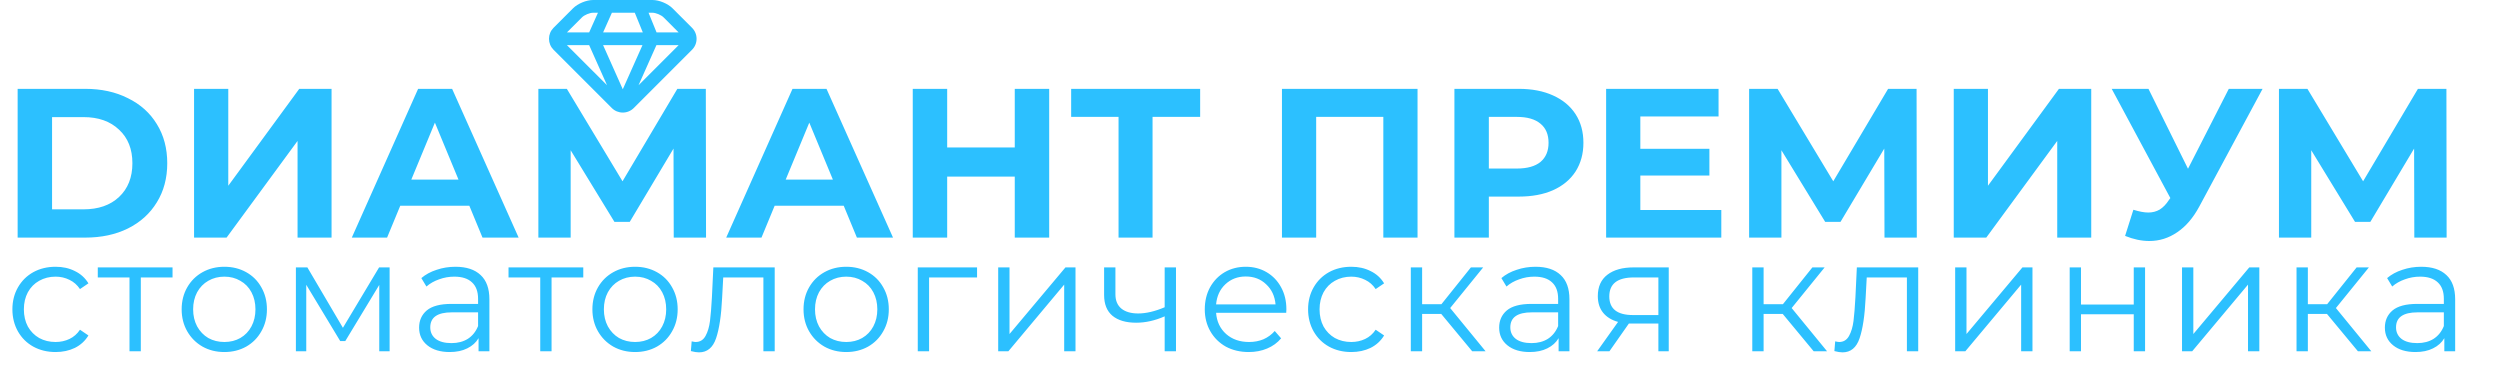 <?xml version="1.0" encoding="UTF-8"?> <svg xmlns="http://www.w3.org/2000/svg" width="1694" height="258" viewBox="0 0 1694 258" fill="none"><path d="M11.952 60.2H57.744C68.688 60.2 78.336 62.312 86.688 66.536C95.136 70.664 101.664 76.52 106.272 84.104C110.976 91.688 113.328 100.52 113.328 110.6C113.328 120.68 110.976 129.512 106.272 137.096C101.664 144.68 95.136 150.584 86.688 154.808C78.336 158.936 68.688 161 57.744 161H11.952V60.2ZM56.592 141.848C66.672 141.848 74.688 139.064 80.64 133.496C86.688 127.832 89.712 120.2 89.712 110.6C89.712 101 86.688 93.416 80.64 87.848C74.688 82.184 66.672 79.352 56.592 79.352H35.28V141.848H56.592ZM131.497 60.2H154.681V125.864L202.777 60.2H224.665V161H201.625V95.48L153.529 161H131.497V60.2ZM318.018 139.4H271.218L262.29 161H238.386L283.314 60.2H306.354L351.426 161H326.946L318.018 139.4ZM310.674 121.688L294.69 83.096L278.706 121.688H310.674ZM456.522 161L456.378 100.664L426.714 150.344H416.346L386.682 101.816V161H364.794V60.2H384.09L421.818 122.84L458.97 60.2H478.266L478.41 161H456.522ZM571.706 139.4H524.906L515.978 161H492.074L537.002 60.2H560.042L605.114 161H580.634L571.706 139.4ZM564.362 121.688L548.378 83.096L532.394 121.688H564.362ZM710.929 60.2V161H687.601V119.672H641.809V161H618.481V60.2H641.809V99.944H687.601V60.2H710.929ZM813.224 79.208H780.968V161H757.928V79.208H725.816V60.2H813.224V79.208ZM960.525 60.2V161H937.341V79.208H891.837V161H868.653V60.2H960.525ZM1029.14 60.2C1038.07 60.2 1045.8 61.688 1052.33 64.664C1058.95 67.64 1064.04 71.864 1067.59 77.336C1071.14 82.808 1072.92 89.288 1072.92 96.776C1072.92 104.168 1071.14 110.648 1067.59 116.216C1064.04 121.688 1058.95 125.912 1052.33 128.888C1045.8 131.768 1038.07 133.208 1029.14 133.208H1008.84V161H985.512V60.2H1029.14ZM1027.85 114.2C1034.86 114.2 1040.18 112.712 1043.83 109.736C1047.48 106.664 1049.3 102.344 1049.3 96.776C1049.3 91.112 1047.48 86.792 1043.83 83.816C1040.18 80.744 1034.86 79.208 1027.85 79.208H1008.84V114.2H1027.85ZM1166.36 142.28V161H1088.31V60.2H1164.49V78.92H1111.49V100.808H1158.29V118.952H1111.49V142.28H1166.36ZM1276.93 161L1276.78 100.664L1247.12 150.344H1236.75L1207.09 101.816V161H1185.2V60.2H1204.5L1242.22 122.84L1279.38 60.2H1298.67L1298.82 161H1276.93ZM1323.86 60.2H1347.04V125.864L1395.14 60.2H1417.02V161H1393.98V95.48L1345.89 161H1323.86V60.2ZM1533.13 60.2L1490.22 139.976C1486.09 147.656 1481.1 153.464 1475.24 157.4C1469.48 161.336 1463.19 163.304 1456.38 163.304C1451.1 163.304 1445.63 162.152 1439.96 159.848L1445.58 142.136C1449.61 143.384 1452.97 144.008 1455.66 144.008C1458.54 144.008 1461.13 143.336 1463.43 141.992C1465.74 140.552 1467.85 138.344 1469.77 135.368L1470.63 134.216L1430.89 60.2H1455.8L1482.59 114.344L1510.23 60.2H1533.13ZM1635.94 161L1635.8 100.664L1606.14 150.344H1595.77L1566.1 101.816V161H1544.22V60.2H1563.51L1601.24 122.84L1638.39 60.2H1657.69L1657.83 161H1635.94Z" fill="#2CC0FF"></path><path d="M37.668 238.54C32.052 238.54 27.012 237.316 22.548 234.868C18.156 232.42 14.7 229 12.18 224.608C9.66 220.144 8.4 215.14 8.4 209.596C8.4 204.052 9.66 199.084 12.18 194.692C14.7 190.3 18.156 186.88 22.548 184.432C27.012 181.984 32.052 180.76 37.668 180.76C42.564 180.76 46.92 181.732 50.736 183.676C54.624 185.548 57.684 188.32 59.916 191.992L54.192 195.88C52.32 193.072 49.944 190.984 47.064 189.616C44.184 188.176 41.052 187.456 37.668 187.456C33.564 187.456 29.856 188.392 26.544 190.264C23.304 192.064 20.748 194.656 18.876 198.04C17.076 201.424 16.176 205.276 16.176 209.596C16.176 213.988 17.076 217.876 18.876 221.26C20.748 224.572 23.304 227.164 26.544 229.036C29.856 230.836 33.564 231.736 37.668 231.736C41.052 231.736 44.184 231.052 47.064 229.684C49.944 228.316 52.32 226.228 54.192 223.42L59.916 227.308C57.684 230.98 54.624 233.788 50.736 235.732C46.848 237.604 42.492 238.54 37.668 238.54ZM116.909 187.996H95.417V238H87.749V187.996H66.257V181.192H116.909V187.996ZM152.035 238.54C146.563 238.54 141.631 237.316 137.239 234.868C132.847 232.348 129.391 228.892 126.871 224.5C124.351 220.108 123.091 215.14 123.091 209.596C123.091 204.052 124.351 199.084 126.871 194.692C129.391 190.3 132.847 186.88 137.239 184.432C141.631 181.984 146.563 180.76 152.035 180.76C157.507 180.76 162.439 181.984 166.831 184.432C171.223 186.88 174.643 190.3 177.091 194.692C179.611 199.084 180.871 204.052 180.871 209.596C180.871 215.14 179.611 220.108 177.091 224.5C174.643 228.892 171.223 232.348 166.831 234.868C162.439 237.316 157.507 238.54 152.035 238.54ZM152.035 231.736C156.067 231.736 159.667 230.836 162.835 229.036C166.075 227.164 168.595 224.536 170.395 221.152C172.195 217.768 173.095 213.916 173.095 209.596C173.095 205.276 172.195 201.424 170.395 198.04C168.595 194.656 166.075 192.064 162.835 190.264C159.667 188.392 156.067 187.456 152.035 187.456C148.003 187.456 144.367 188.392 141.127 190.264C137.959 192.064 135.439 194.656 133.567 198.04C131.767 201.424 130.867 205.276 130.867 209.596C130.867 213.916 131.767 217.768 133.567 221.152C135.439 224.536 137.959 227.164 141.127 229.036C144.367 230.836 148.003 231.736 152.035 231.736ZM264.003 181.192V238H256.983V193.072L233.979 231.088H230.523L207.519 192.964V238H200.499V181.192H208.275L232.359 222.124L256.875 181.192H264.003ZM308.611 180.76C316.027 180.76 321.715 182.632 325.675 186.376C329.635 190.048 331.615 195.52 331.615 202.792V238H324.271V229.144C322.543 232.096 319.987 234.4 316.603 236.056C313.291 237.712 309.331 238.54 304.723 238.54C298.387 238.54 293.347 237.028 289.603 234.004C285.859 230.98 283.987 226.984 283.987 222.016C283.987 217.192 285.715 213.304 289.171 210.352C292.699 207.4 298.279 205.924 305.911 205.924H323.947V202.468C323.947 197.572 322.579 193.864 319.843 191.344C317.107 188.752 313.111 187.456 307.855 187.456C304.255 187.456 300.799 188.068 297.487 189.292C294.175 190.444 291.331 192.064 288.955 194.152L285.499 188.428C288.379 185.98 291.835 184.108 295.867 182.812C299.899 181.444 304.147 180.76 308.611 180.76ZM305.911 232.492C310.231 232.492 313.939 231.52 317.035 229.576C320.131 227.56 322.435 224.68 323.947 220.936V211.648H306.127C296.407 211.648 291.547 215.032 291.547 221.8C291.547 225.112 292.807 227.74 295.327 229.684C297.847 231.556 301.375 232.492 305.911 232.492ZM395.228 187.996H373.736V238H366.068V187.996H344.576V181.192H395.228V187.996ZM430.354 238.54C424.882 238.54 419.95 237.316 415.558 234.868C411.166 232.348 407.71 228.892 405.19 224.5C402.67 220.108 401.41 215.14 401.41 209.596C401.41 204.052 402.67 199.084 405.19 194.692C407.71 190.3 411.166 186.88 415.558 184.432C419.95 181.984 424.882 180.76 430.354 180.76C435.826 180.76 440.758 181.984 445.15 184.432C449.542 186.88 452.962 190.3 455.41 194.692C457.93 199.084 459.19 204.052 459.19 209.596C459.19 215.14 457.93 220.108 455.41 224.5C452.962 228.892 449.542 232.348 445.15 234.868C440.758 237.316 435.826 238.54 430.354 238.54ZM430.354 231.736C434.386 231.736 437.986 230.836 441.154 229.036C444.394 227.164 446.914 224.536 448.714 221.152C450.514 217.768 451.414 213.916 451.414 209.596C451.414 205.276 450.514 201.424 448.714 198.04C446.914 194.656 444.394 192.064 441.154 190.264C437.986 188.392 434.386 187.456 430.354 187.456C426.322 187.456 422.686 188.392 419.446 190.264C416.278 192.064 413.758 194.656 411.886 198.04C410.086 201.424 409.186 205.276 409.186 209.596C409.186 213.916 410.086 217.768 411.886 221.152C413.758 224.536 416.278 227.164 419.446 229.036C422.686 230.836 426.322 231.736 430.354 231.736ZM524.942 181.192V238H517.274V187.996H490.058L489.302 202.036C488.726 213.844 487.358 222.916 485.198 229.252C483.038 235.588 479.186 238.756 473.642 238.756C472.13 238.756 470.294 238.468 468.134 237.892L468.674 231.304C469.97 231.592 470.87 231.736 471.374 231.736C474.326 231.736 476.558 230.368 478.07 227.632C479.582 224.896 480.59 221.512 481.094 217.48C481.598 213.448 482.03 208.12 482.39 201.496L483.362 181.192H524.942ZM573.416 238.54C567.944 238.54 563.012 237.316 558.62 234.868C554.228 232.348 550.772 228.892 548.252 224.5C545.732 220.108 544.472 215.14 544.472 209.596C544.472 204.052 545.732 199.084 548.252 194.692C550.772 190.3 554.228 186.88 558.62 184.432C563.012 181.984 567.944 180.76 573.416 180.76C578.888 180.76 583.82 181.984 588.212 184.432C592.604 186.88 596.024 190.3 598.472 194.692C600.992 199.084 602.252 204.052 602.252 209.596C602.252 215.14 600.992 220.108 598.472 224.5C596.024 228.892 592.604 232.348 588.212 234.868C583.82 237.316 578.888 238.54 573.416 238.54ZM573.416 231.736C577.448 231.736 581.048 230.836 584.216 229.036C587.456 227.164 589.976 224.536 591.776 221.152C593.576 217.768 594.476 213.916 594.476 209.596C594.476 205.276 593.576 201.424 591.776 198.04C589.976 194.656 587.456 192.064 584.216 190.264C581.048 188.392 577.448 187.456 573.416 187.456C569.384 187.456 565.748 188.392 562.508 190.264C559.34 192.064 556.82 194.656 554.948 198.04C553.148 201.424 552.248 205.276 552.248 209.596C552.248 213.916 553.148 217.768 554.948 221.152C556.82 224.536 559.34 227.164 562.508 229.036C565.748 230.836 569.384 231.736 573.416 231.736ZM662.056 187.996H629.548V238H621.88V181.192H662.056V187.996ZM676.378 181.192H684.046V226.336L721.954 181.192H728.758V238H721.09V192.856L683.29 238H676.378V181.192ZM796.85 181.192V238H789.182V214.348C782.63 217.228 776.186 218.668 769.85 218.668C763.01 218.668 757.682 217.12 753.866 214.024C750.05 210.856 748.142 206.14 748.142 199.876V181.192H755.81V199.444C755.81 203.692 757.178 206.932 759.914 209.164C762.65 211.324 766.43 212.404 771.254 212.404C776.582 212.404 782.558 211 789.182 208.192V181.192H796.85ZM871.546 211.972H824.026C824.458 217.876 826.726 222.664 830.83 226.336C834.934 229.936 840.118 231.736 846.382 231.736C849.91 231.736 853.15 231.124 856.102 229.9C859.054 228.604 861.61 226.732 863.77 224.284L868.09 229.252C865.57 232.276 862.402 234.58 858.586 236.164C854.842 237.748 850.702 238.54 846.166 238.54C840.334 238.54 835.15 237.316 830.614 234.868C826.15 232.348 822.658 228.892 820.138 224.5C817.618 220.108 816.358 215.14 816.358 209.596C816.358 204.052 817.546 199.084 819.922 194.692C822.37 190.3 825.682 186.88 829.858 184.432C834.106 181.984 838.858 180.76 844.114 180.76C849.37 180.76 854.086 181.984 858.262 184.432C862.438 186.88 865.714 190.3 868.09 194.692C870.466 199.012 871.654 203.98 871.654 209.596L871.546 211.972ZM844.114 187.348C838.642 187.348 834.034 189.112 830.29 192.64C826.618 196.096 824.53 200.632 824.026 206.248H864.31C863.806 200.632 861.682 196.096 857.938 192.64C854.266 189.112 849.658 187.348 844.114 187.348ZM915.628 238.54C910.012 238.54 904.972 237.316 900.508 234.868C896.116 232.42 892.66 229 890.14 224.608C887.62 220.144 886.36 215.14 886.36 209.596C886.36 204.052 887.62 199.084 890.14 194.692C892.66 190.3 896.116 186.88 900.508 184.432C904.972 181.984 910.012 180.76 915.628 180.76C920.524 180.76 924.88 181.732 928.696 183.676C932.584 185.548 935.644 188.32 937.876 191.992L932.152 195.88C930.28 193.072 927.904 190.984 925.024 189.616C922.144 188.176 919.012 187.456 915.628 187.456C911.524 187.456 907.816 188.392 904.504 190.264C901.264 192.064 898.708 194.656 896.836 198.04C895.036 201.424 894.136 205.276 894.136 209.596C894.136 213.988 895.036 217.876 896.836 221.26C898.708 224.572 901.264 227.164 904.504 229.036C907.816 230.836 911.524 231.736 915.628 231.736C919.012 231.736 922.144 231.052 925.024 229.684C927.904 228.316 930.28 226.228 932.152 223.42L937.876 227.308C935.644 230.98 932.584 233.788 928.696 235.732C924.808 237.604 920.452 238.54 915.628 238.54ZM976.591 212.728H963.631V238H955.963V181.192H963.631V206.14H976.699L996.679 181.192H1005L982.639 208.732L1006.62 238H997.543L976.591 212.728ZM1040.45 180.76C1047.87 180.76 1053.55 182.632 1057.51 186.376C1061.47 190.048 1063.45 195.52 1063.45 202.792V238H1056.11V229.144C1054.38 232.096 1051.83 234.4 1048.44 236.056C1045.13 237.712 1041.17 238.54 1036.56 238.54C1030.23 238.54 1025.19 237.028 1021.44 234.004C1017.7 230.98 1015.83 226.984 1015.83 222.016C1015.83 217.192 1017.55 213.304 1021.01 210.352C1024.54 207.4 1030.12 205.924 1037.75 205.924H1055.79V202.468C1055.79 197.572 1054.42 193.864 1051.68 191.344C1048.95 188.752 1044.95 187.456 1039.69 187.456C1036.09 187.456 1032.64 188.068 1029.33 189.292C1026.01 190.444 1023.17 192.064 1020.79 194.152L1017.34 188.428C1020.22 185.98 1023.67 184.108 1027.71 182.812C1031.74 181.444 1035.99 180.76 1040.45 180.76ZM1037.75 232.492C1042.07 232.492 1045.78 231.52 1048.87 229.576C1051.97 227.56 1054.27 224.68 1055.79 220.936V211.648H1037.97C1028.25 211.648 1023.39 215.032 1023.39 221.8C1023.39 225.112 1024.65 227.74 1027.17 229.684C1029.69 231.556 1033.21 232.492 1037.75 232.492ZM1130.74 181.192V238H1123.72V219.208H1105.9H1103.74L1090.56 238H1082.25L1096.4 218.128C1092 216.904 1088.62 214.816 1086.24 211.864C1083.87 208.912 1082.68 205.168 1082.68 200.632C1082.68 194.296 1084.84 189.472 1089.16 186.16C1093.48 182.848 1099.38 181.192 1106.87 181.192H1130.74ZM1090.46 200.848C1090.46 209.272 1095.82 213.484 1106.55 213.484H1123.72V187.996H1107.09C1096 187.996 1090.46 192.28 1090.46 200.848ZM1207.98 212.728H1195.02V238H1187.35V181.192H1195.02V206.14H1208.09L1228.07 181.192H1236.38L1214.03 208.732L1238 238H1228.93L1207.98 212.728ZM1299.78 181.192V238H1292.12V187.996H1264.9L1264.14 202.036C1263.57 213.844 1262.2 222.916 1260.04 229.252C1257.88 235.588 1254.03 238.756 1248.48 238.756C1246.97 238.756 1245.14 238.468 1242.98 237.892L1243.52 231.304C1244.81 231.592 1245.71 231.736 1246.22 231.736C1249.17 231.736 1251.4 230.368 1252.91 227.632C1254.42 224.896 1255.43 221.512 1255.94 217.48C1256.44 213.448 1256.87 208.12 1257.23 201.496L1258.2 181.192H1299.78ZM1324.82 181.192H1332.49V226.336L1370.4 181.192H1377.2V238H1369.53V192.856L1331.73 238H1324.82V181.192ZM1402.42 181.192H1410.08V206.356H1445.83V181.192H1453.5V238H1445.83V212.944H1410.08V238H1402.42V181.192ZM1478.54 181.192H1486.2V226.336L1524.11 181.192H1530.92V238H1523.25V192.856L1485.45 238H1478.54V181.192ZM1576.76 212.728H1563.8V238H1556.13V181.192H1563.8V206.14H1576.87L1596.85 181.192H1605.16L1582.81 208.732L1606.78 238H1597.71L1576.76 212.728ZM1640.62 180.76C1648.03 180.76 1653.72 182.632 1657.68 186.376C1661.64 190.048 1663.62 195.52 1663.62 202.792V238H1656.28V229.144C1654.55 232.096 1651.99 234.4 1648.61 236.056C1645.3 237.712 1641.34 238.54 1636.73 238.54C1630.39 238.54 1625.35 237.028 1621.61 234.004C1617.87 230.98 1615.99 226.984 1615.99 222.016C1615.99 217.192 1617.72 213.304 1621.18 210.352C1624.71 207.4 1630.29 205.924 1637.92 205.924H1655.95V202.468C1655.95 197.572 1654.59 193.864 1651.85 191.344C1649.11 188.752 1645.12 187.456 1639.86 187.456C1636.26 187.456 1632.81 188.068 1629.49 189.292C1626.18 190.444 1623.34 192.064 1620.96 194.152L1617.51 188.428C1620.39 185.98 1623.84 184.108 1627.87 182.812C1631.91 181.444 1636.15 180.76 1640.62 180.76ZM1637.92 232.492C1642.24 232.492 1645.95 231.52 1649.04 229.576C1652.14 227.56 1654.44 224.68 1655.95 220.936V211.648H1638.13C1628.41 211.648 1623.55 215.032 1623.55 221.8C1623.55 225.112 1624.81 227.74 1627.33 229.684C1629.85 231.556 1633.38 232.492 1637.92 232.492Z" fill="#2CC0FF"></path><path d="M468.931 18.851L455.719 5.639C452.503 2.424 446.651 0 442.103 0H433.106C433.094 0 433.085 0 433.075 0H411.922C411.913 0 411.906 0 411.898 0H401.896C397.349 0 391.496 2.424 388.28 5.639L375.067 18.851C373.089 20.83 372 23.468 372 26.279C372 29.089 373.089 31.726 375.069 33.707L414.572 73.207C416.552 75.186 419.19 76.273 421.999 76.273C424.811 76.273 427.448 75.185 429.427 73.207L468.931 33.706C470.91 31.726 472 29.088 472 26.278C472 23.468 470.909 20.83 468.931 18.851ZM399.209 30.593L411.334 57.764L384.16 30.593H399.209ZM430.137 8.629L435.574 21.964H408.663L414.622 8.629H430.137V8.629ZM435.341 30.593L421.999 60.492L408.658 30.593H435.341ZM444.789 30.593H459.838L432.666 57.766L444.789 30.593ZM449.617 11.741L459.84 21.964H444.893L439.455 8.629H442.102C444.366 8.629 448.017 10.141 449.617 11.741ZM394.382 11.741C395.981 10.141 399.633 8.63 401.895 8.63H405.17L399.211 21.965H384.159L394.382 11.741Z" fill="#2CC0FF"></path></svg> 